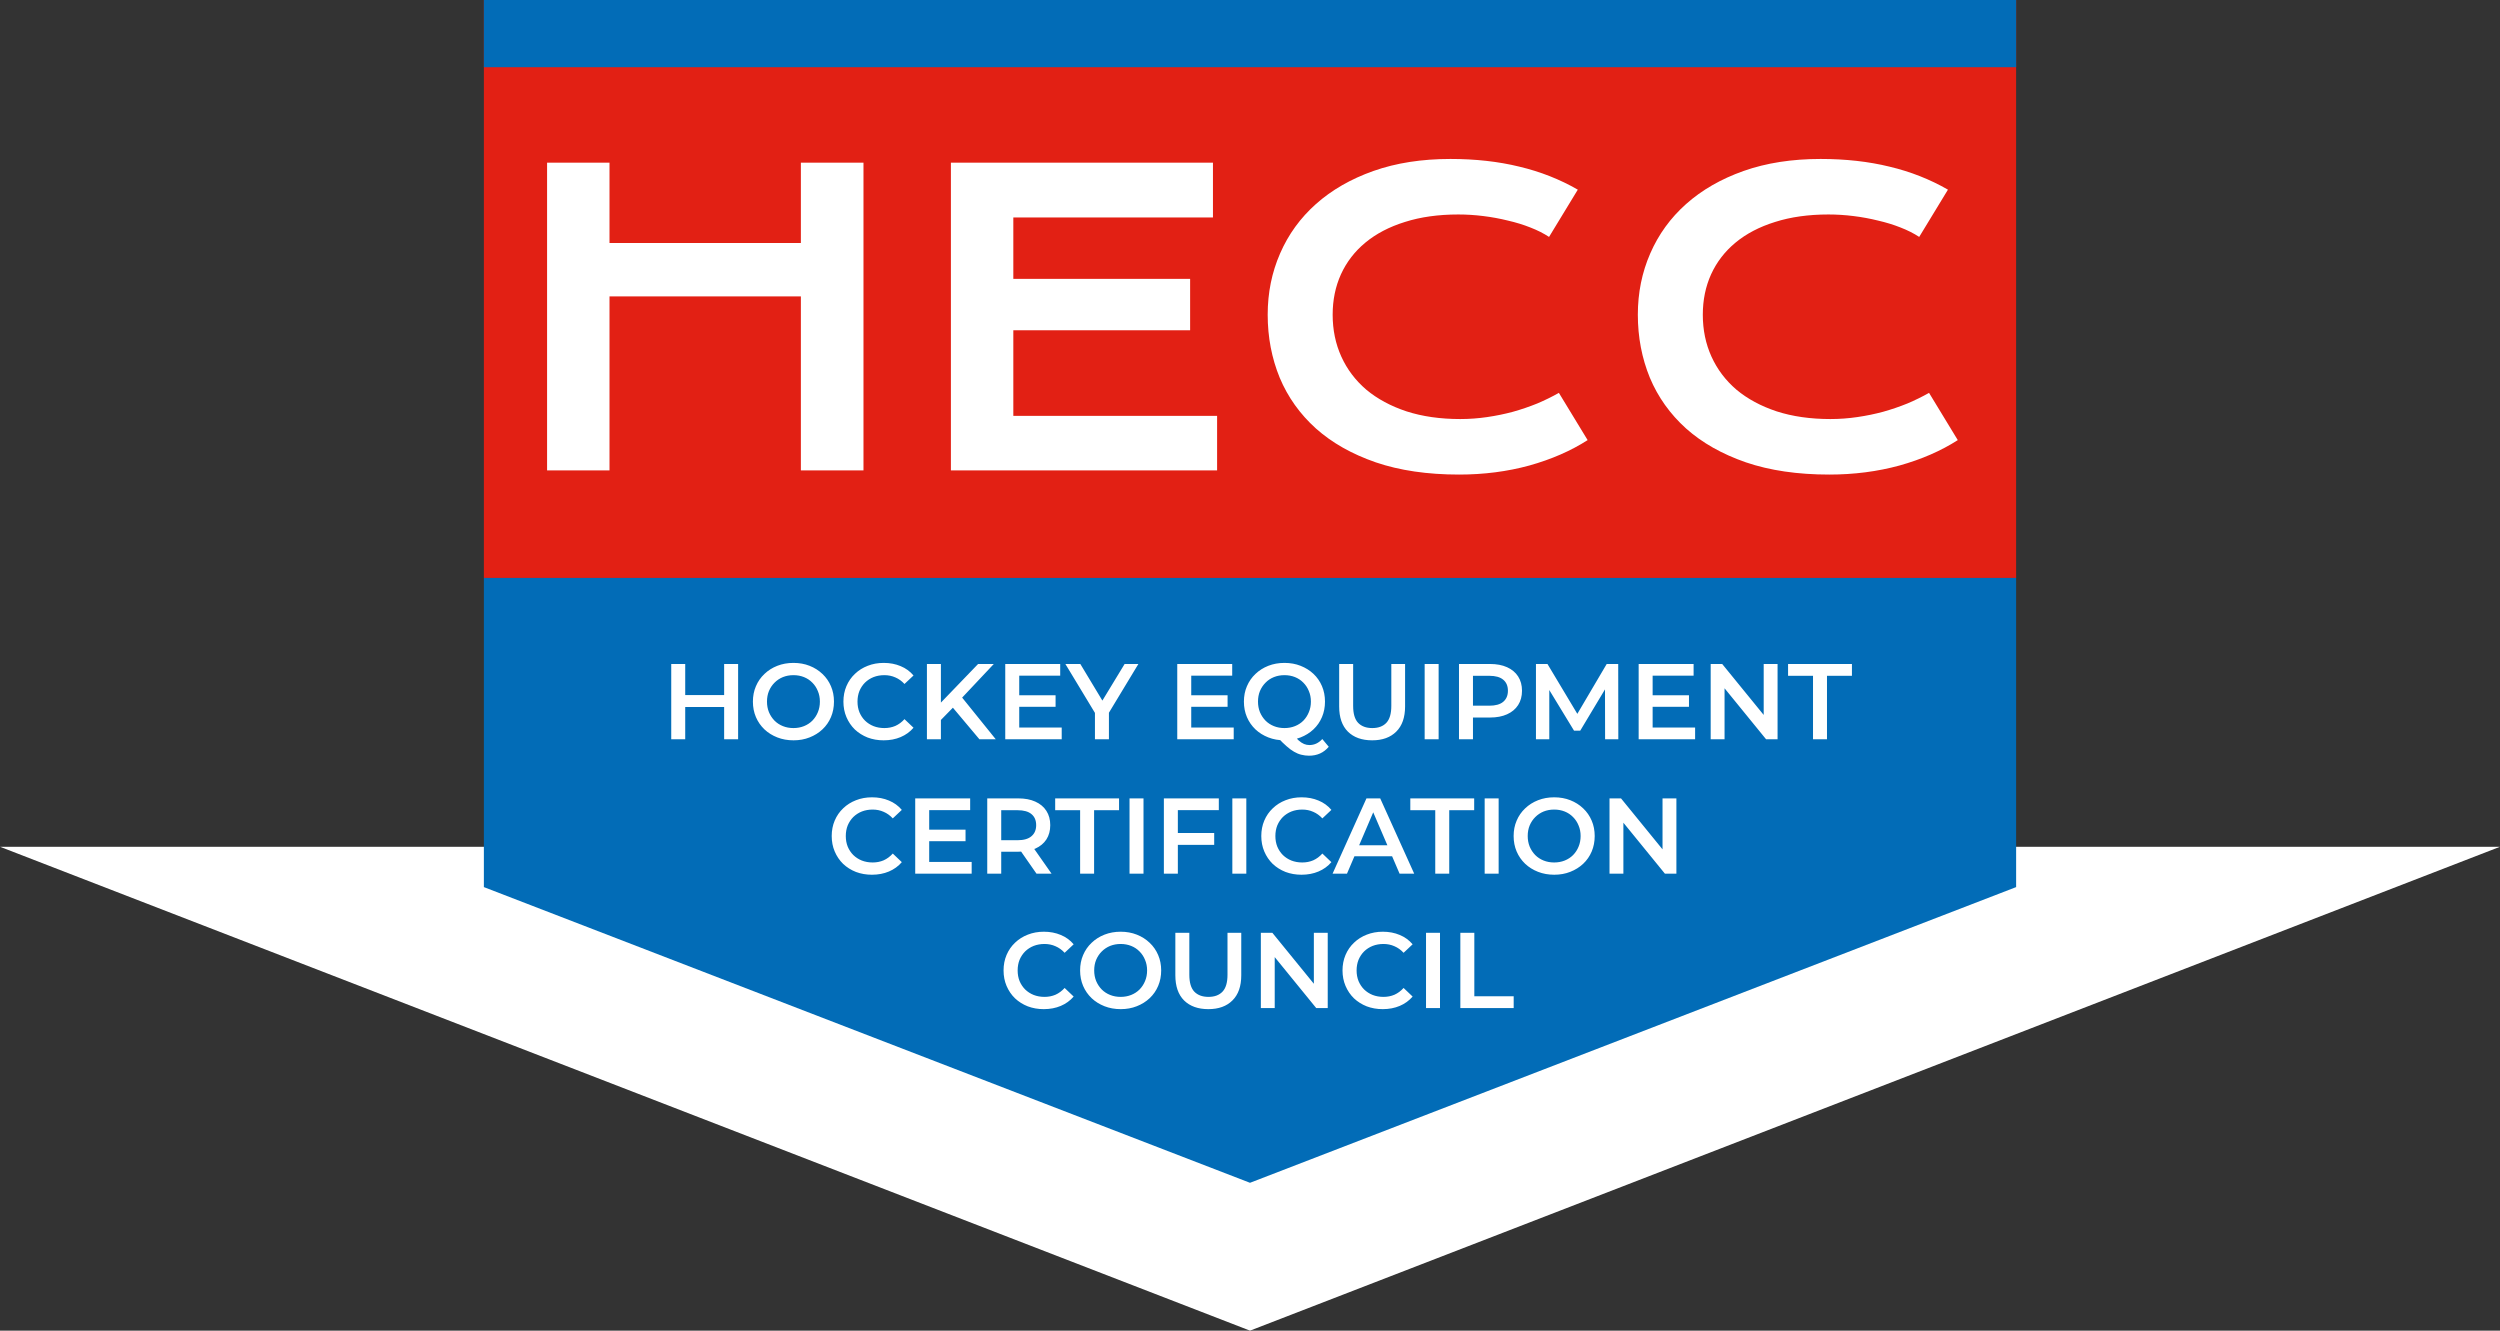 <svg width="186" height="99" viewBox="0 0 186 99" fill="none" xmlns="http://www.w3.org/2000/svg">
<rect x="0" y="0" width="186" height="99" fill="#333333" stroke="none"/>
<path d="M93 99L-7.51444e-06 63L186 63L93 99Z" fill="white"/>
<rect x="36" width="114" height="43" fill="#E22014"/>
<path d="M40.703 12.104H45.347V18.081H59.585V12.104H64.243V35H59.585V22.051H45.347V35H40.703V12.104ZM70.747 12.104H90.244V16.177H75.391V20.747H88.545V24.57H75.391V30.942H90.552V35H70.747V12.104ZM94.316 23.413C94.316 21.782 94.624 20.264 95.239 18.857C95.855 17.441 96.743 16.216 97.905 15.181C99.077 14.136 100.503 13.315 102.183 12.72C103.872 12.124 105.781 11.826 107.91 11.826C109.775 11.826 111.484 12.017 113.037 12.398C114.6 12.769 116.05 13.34 117.388 14.111L115.249 17.627C114.849 17.363 114.385 17.129 113.857 16.924C113.34 16.719 112.783 16.548 112.188 16.411C111.602 16.265 110.991 16.152 110.356 16.074C109.731 15.996 109.111 15.957 108.496 15.957C107.012 15.957 105.688 16.143 104.526 16.514C103.364 16.875 102.383 17.388 101.582 18.052C100.791 18.706 100.186 19.492 99.766 20.41C99.356 21.318 99.15 22.319 99.15 23.413C99.15 24.546 99.365 25.586 99.795 26.533C100.225 27.48 100.845 28.301 101.655 28.994C102.476 29.678 103.472 30.215 104.644 30.605C105.825 30.986 107.158 31.177 108.643 31.177C109.316 31.177 109.985 31.128 110.649 31.03C111.313 30.933 111.953 30.801 112.568 30.635C113.193 30.459 113.794 30.254 114.37 30.02C114.946 29.775 115.483 29.512 115.981 29.229L118.12 32.744C116.87 33.545 115.425 34.175 113.784 34.634C112.144 35.083 110.4 35.308 108.555 35.308C106.201 35.308 104.136 35.005 102.358 34.399C100.581 33.784 99.097 32.944 97.905 31.88C96.714 30.806 95.815 29.546 95.21 28.101C94.614 26.645 94.316 25.083 94.316 23.413ZM121.855 23.413C121.855 21.782 122.163 20.264 122.778 18.857C123.394 17.441 124.282 16.216 125.444 15.181C126.616 14.136 128.042 13.315 129.722 12.72C131.411 12.124 133.32 11.826 135.449 11.826C137.314 11.826 139.023 12.017 140.576 12.398C142.139 12.769 143.589 13.34 144.927 14.111L142.788 17.627C142.388 17.363 141.924 17.129 141.396 16.924C140.879 16.719 140.322 16.548 139.727 16.411C139.141 16.265 138.53 16.152 137.896 16.074C137.271 15.996 136.65 15.957 136.035 15.957C134.551 15.957 133.228 16.143 132.065 16.514C130.903 16.875 129.922 17.388 129.121 18.052C128.33 18.706 127.725 19.492 127.305 20.41C126.895 21.318 126.689 22.319 126.689 23.413C126.689 24.546 126.904 25.586 127.334 26.533C127.764 27.48 128.384 28.301 129.194 28.994C130.015 29.678 131.011 30.215 132.183 30.605C133.364 30.986 134.697 31.177 136.182 31.177C136.855 31.177 137.524 31.128 138.188 31.03C138.853 30.933 139.492 30.801 140.107 30.635C140.732 30.459 141.333 30.254 141.909 30.02C142.485 29.775 143.022 29.512 143.521 29.229L145.659 32.744C144.409 33.545 142.964 34.175 141.323 34.634C139.683 35.083 137.939 35.308 136.094 35.308C133.74 35.308 131.675 35.005 129.897 34.399C128.12 33.784 126.636 32.944 125.444 31.88C124.253 30.806 123.354 29.546 122.749 28.101C122.153 26.645 121.855 25.083 121.855 23.413Z" fill="white"/>
<rect x="36" width="114" height="5" fill="#026CB7"/>
<path fill-rule="evenodd" clip-rule="evenodd" d="M150 43H36V66L93 88L150 66V43Z" fill="#026CB7"/>
<path d="M53.876 49.4H54.916V55H53.876V49.4ZM50.98 55H49.94V49.4H50.98V55ZM53.956 52.6H50.892V51.712H53.956V52.6ZM59.04 55.08C58.603 55.08 58.2 55.008 57.832 54.864C57.464 54.72 57.144 54.52 56.872 54.264C56.6 54.003 56.389 53.699 56.24 53.352C56.091 53 56.016 52.616 56.016 52.2C56.016 51.784 56.091 51.403 56.24 51.056C56.389 50.704 56.6 50.4 56.872 50.144C57.144 49.883 57.464 49.68 57.832 49.536C58.2 49.392 58.6 49.32 59.032 49.32C59.469 49.32 59.869 49.392 60.232 49.536C60.6 49.68 60.92 49.883 61.192 50.144C61.464 50.4 61.675 50.704 61.824 51.056C61.973 51.403 62.048 51.784 62.048 52.2C62.048 52.616 61.973 53 61.824 53.352C61.675 53.704 61.464 54.008 61.192 54.264C60.92 54.52 60.6 54.72 60.232 54.864C59.869 55.008 59.472 55.08 59.04 55.08ZM59.032 54.168C59.315 54.168 59.576 54.12 59.816 54.024C60.056 53.928 60.264 53.792 60.44 53.616C60.616 53.435 60.752 53.227 60.848 52.992C60.949 52.752 61 52.488 61 52.2C61 51.912 60.949 51.651 60.848 51.416C60.752 51.176 60.616 50.968 60.44 50.792C60.264 50.611 60.056 50.472 59.816 50.376C59.576 50.28 59.315 50.232 59.032 50.232C58.749 50.232 58.488 50.28 58.248 50.376C58.013 50.472 57.805 50.611 57.624 50.792C57.448 50.968 57.309 51.176 57.208 51.416C57.112 51.651 57.064 51.912 57.064 52.2C57.064 52.483 57.112 52.744 57.208 52.984C57.309 53.224 57.448 53.435 57.624 53.616C57.8 53.792 58.008 53.928 58.248 54.024C58.488 54.12 58.749 54.168 59.032 54.168ZM65.742 55.08C65.316 55.08 64.918 55.011 64.55 54.872C64.188 54.728 63.87 54.528 63.598 54.272C63.332 54.011 63.124 53.704 62.974 53.352C62.825 53 62.75 52.616 62.75 52.2C62.75 51.784 62.825 51.4 62.974 51.048C63.124 50.696 63.334 50.392 63.606 50.136C63.878 49.875 64.196 49.675 64.558 49.536C64.921 49.392 65.318 49.32 65.75 49.32C66.209 49.32 66.628 49.4 67.006 49.56C67.385 49.715 67.705 49.947 67.966 50.256L67.294 50.888C67.092 50.669 66.865 50.507 66.614 50.4C66.364 50.288 66.092 50.232 65.798 50.232C65.505 50.232 65.236 50.28 64.99 50.376C64.75 50.472 64.54 50.608 64.358 50.784C64.182 50.96 64.044 51.168 63.942 51.408C63.846 51.648 63.798 51.912 63.798 52.2C63.798 52.488 63.846 52.752 63.942 52.992C64.044 53.232 64.182 53.44 64.358 53.616C64.54 53.792 64.75 53.928 64.99 54.024C65.236 54.12 65.505 54.168 65.798 54.168C66.092 54.168 66.364 54.115 66.614 54.008C66.865 53.896 67.092 53.728 67.294 53.504L67.966 54.144C67.705 54.448 67.385 54.68 67.006 54.84C66.628 55 66.206 55.08 65.742 55.08ZM69.891 53.68L69.835 52.448L72.771 49.4H73.939L71.499 51.992L70.923 52.624L69.891 53.68ZM68.963 55V49.4H70.003V55H68.963ZM72.867 55L70.723 52.448L71.411 51.688L74.083 55H72.867ZM75.751 51.728H78.535V52.584H75.751V51.728ZM75.831 54.128H78.991V55H74.791V49.4H78.879V50.272H75.831V54.128ZM81.464 55V52.784L81.696 53.424L79.264 49.4H80.376L82.328 52.64H81.704L83.672 49.4H84.696L82.264 53.424L82.504 52.784V55H81.464ZM88.548 51.728H91.332V52.584H88.548V51.728ZM88.628 54.128H91.788V55H87.588V49.4H91.676V50.272H88.628V54.128ZM95.571 55.08C95.134 55.08 94.731 55.008 94.363 54.864C93.995 54.72 93.675 54.52 93.403 54.264C93.131 54.003 92.921 53.699 92.771 53.352C92.622 53 92.547 52.616 92.547 52.2C92.547 51.784 92.622 51.403 92.771 51.056C92.921 50.704 93.131 50.4 93.403 50.144C93.675 49.883 93.995 49.68 94.363 49.536C94.731 49.392 95.131 49.32 95.563 49.32C96.001 49.32 96.401 49.392 96.763 49.536C97.131 49.68 97.451 49.88 97.723 50.136C97.995 50.392 98.206 50.696 98.355 51.048C98.505 51.4 98.579 51.784 98.579 52.2C98.579 52.616 98.505 53 98.355 53.352C98.206 53.704 97.995 54.008 97.723 54.264C97.451 54.52 97.131 54.72 96.763 54.864C96.401 55.008 96.003 55.08 95.571 55.08ZM97.395 56.224C97.198 56.224 97.006 56.2 96.819 56.152C96.638 56.109 96.457 56.035 96.275 55.928C96.099 55.827 95.915 55.691 95.723 55.52C95.531 55.355 95.321 55.149 95.091 54.904L96.195 54.616C96.345 54.813 96.486 54.971 96.619 55.088C96.758 55.211 96.891 55.299 97.019 55.352C97.147 55.405 97.281 55.432 97.419 55.432C97.787 55.432 98.107 55.283 98.379 54.984L98.859 55.56C98.486 56.003 97.998 56.224 97.395 56.224ZM95.563 54.168C95.846 54.168 96.107 54.12 96.347 54.024C96.587 53.928 96.795 53.792 96.971 53.616C97.147 53.435 97.283 53.224 97.379 52.984C97.481 52.744 97.531 52.483 97.531 52.2C97.531 51.912 97.481 51.651 97.379 51.416C97.283 51.176 97.147 50.968 96.971 50.792C96.795 50.611 96.587 50.472 96.347 50.376C96.107 50.28 95.846 50.232 95.563 50.232C95.281 50.232 95.019 50.28 94.779 50.376C94.539 50.472 94.331 50.611 94.155 50.792C93.979 50.968 93.841 51.176 93.739 51.416C93.643 51.651 93.595 51.912 93.595 52.2C93.595 52.483 93.643 52.744 93.739 52.984C93.841 53.224 93.979 53.435 94.155 53.616C94.331 53.792 94.539 53.928 94.779 54.024C95.019 54.12 95.281 54.168 95.563 54.168ZM102.09 55.08C101.322 55.08 100.719 54.864 100.282 54.432C99.85 54 99.634 53.376 99.634 52.56V49.4H100.674V52.52C100.674 53.096 100.796 53.515 101.042 53.776C101.292 54.037 101.644 54.168 102.098 54.168C102.551 54.168 102.9 54.037 103.146 53.776C103.391 53.515 103.514 53.096 103.514 52.52V49.4H104.538V52.56C104.538 53.376 104.319 54 103.882 54.432C103.45 54.864 102.852 55.08 102.09 55.08ZM105.994 55V49.4H107.034V55H105.994ZM108.549 55V49.4H110.853C111.349 49.4 111.773 49.48 112.125 49.64C112.482 49.8 112.757 50.029 112.949 50.328C113.141 50.627 113.237 50.981 113.237 51.392C113.237 51.803 113.141 52.157 112.949 52.456C112.757 52.755 112.482 52.984 112.125 53.144C111.773 53.304 111.349 53.384 110.853 53.384H109.125L109.589 52.896V55H108.549ZM109.589 53.008L109.125 52.504H110.805C111.264 52.504 111.608 52.408 111.837 52.216C112.072 52.019 112.189 51.744 112.189 51.392C112.189 51.035 112.072 50.76 111.837 50.568C111.608 50.376 111.264 50.28 110.805 50.28H109.125L109.589 49.768V53.008ZM114.275 55V49.4H115.131L117.579 53.488H117.131L119.539 49.4H120.395L120.403 55H119.419L119.411 50.944H119.619L117.571 54.36H117.107L115.027 50.944H115.267V55H114.275ZM122.876 51.728H125.66V52.584H122.876V51.728ZM122.956 54.128H126.116V55H121.916V49.4H126.004V50.272H122.956V54.128ZM127.275 55V49.4H128.131L131.643 53.712H131.219V49.4H132.251V55H131.395L127.883 50.688H128.307V55H127.275ZM134.888 55V50.28H133.032V49.4H137.784V50.28H135.928V55H134.888ZM64.871 65.08C64.445 65.08 64.047 65.011 63.679 64.872C63.317 64.728 62.999 64.528 62.727 64.272C62.461 64.011 62.253 63.704 62.103 63.352C61.954 63 61.879 62.616 61.879 62.2C61.879 61.784 61.954 61.4 62.103 61.048C62.253 60.696 62.463 60.392 62.735 60.136C63.007 59.875 63.325 59.675 63.687 59.536C64.05 59.392 64.447 59.32 64.879 59.32C65.338 59.32 65.757 59.4 66.135 59.56C66.514 59.715 66.834 59.947 67.095 60.256L66.423 60.888C66.221 60.669 65.994 60.507 65.743 60.4C65.493 60.288 65.221 60.232 64.927 60.232C64.634 60.232 64.365 60.28 64.119 60.376C63.879 60.472 63.669 60.608 63.487 60.784C63.311 60.96 63.173 61.168 63.071 61.408C62.975 61.648 62.927 61.912 62.927 62.2C62.927 62.488 62.975 62.752 63.071 62.992C63.173 63.232 63.311 63.44 63.487 63.616C63.669 63.792 63.879 63.928 64.119 64.024C64.365 64.12 64.634 64.168 64.927 64.168C65.221 64.168 65.493 64.115 65.743 64.008C65.994 63.896 66.221 63.728 66.423 63.504L67.095 64.144C66.834 64.448 66.514 64.68 66.135 64.84C65.757 65 65.335 65.08 64.871 65.08ZM69.052 61.728H71.836V62.584H69.052V61.728ZM69.132 64.128H72.292V65H68.092V59.4H72.18V60.272H69.132V64.128ZM73.451 65V59.4H75.755C76.251 59.4 76.675 59.48 77.027 59.64C77.385 59.8 77.659 60.029 77.851 60.328C78.043 60.627 78.139 60.981 78.139 61.392C78.139 61.803 78.043 62.157 77.851 62.456C77.659 62.749 77.385 62.976 77.027 63.136C76.675 63.291 76.251 63.368 75.755 63.368H74.027L74.491 62.896V65H73.451ZM77.115 65L75.699 62.968H76.811L78.235 65H77.115ZM74.491 63.008L74.027 62.512H75.707C76.166 62.512 76.51 62.413 76.739 62.216C76.974 62.019 77.091 61.744 77.091 61.392C77.091 61.035 76.974 60.76 76.739 60.568C76.51 60.376 76.166 60.28 75.707 60.28H74.027L74.491 59.768V63.008ZM80.361 65V60.28H78.505V59.4H83.257V60.28H81.401V65H80.361ZM84.037 65V59.4H85.077V65H84.037ZM87.544 61.976H90.336V62.856H87.544V61.976ZM87.632 65H86.592V59.4H90.68V60.272H87.632V65ZM91.686 65V59.4H92.726V65H91.686ZM96.832 65.08C96.406 65.08 96.008 65.011 95.64 64.872C95.278 64.728 94.96 64.528 94.688 64.272C94.422 64.011 94.214 63.704 94.064 63.352C93.915 63 93.84 62.616 93.84 62.2C93.84 61.784 93.915 61.4 94.064 61.048C94.214 60.696 94.424 60.392 94.696 60.136C94.968 59.875 95.286 59.675 95.648 59.536C96.011 59.392 96.408 59.32 96.84 59.32C97.299 59.32 97.718 59.4 98.096 59.56C98.475 59.715 98.795 59.947 99.056 60.256L98.384 60.888C98.182 60.669 97.955 60.507 97.704 60.4C97.454 60.288 97.182 60.232 96.888 60.232C96.595 60.232 96.326 60.28 96.08 60.376C95.84 60.472 95.63 60.608 95.448 60.784C95.272 60.96 95.134 61.168 95.032 61.408C94.936 61.648 94.888 61.912 94.888 62.2C94.888 62.488 94.936 62.752 95.032 62.992C95.134 63.232 95.272 63.44 95.448 63.616C95.63 63.792 95.84 63.928 96.08 64.024C96.326 64.12 96.595 64.168 96.888 64.168C97.182 64.168 97.454 64.115 97.704 64.008C97.955 63.896 98.182 63.728 98.384 63.504L99.056 64.144C98.795 64.448 98.475 64.68 98.096 64.84C97.718 65 97.296 65.08 96.832 65.08ZM99.144 65L101.664 59.4H102.688L105.216 65H104.128L101.96 59.952H102.376L100.216 65H99.144ZM100.304 63.704L100.584 62.888H103.608L103.888 63.704H100.304ZM106.783 65V60.28H104.927V59.4H109.679V60.28H107.823V65H106.783ZM110.459 65V59.4H111.499V65H110.459ZM115.638 65.08C115.2 65.08 114.798 65.008 114.43 64.864C114.062 64.72 113.742 64.52 113.47 64.264C113.198 64.003 112.987 63.699 112.838 63.352C112.688 63 112.614 62.616 112.614 62.2C112.614 61.784 112.688 61.403 112.838 61.056C112.987 60.704 113.198 60.4 113.47 60.144C113.742 59.883 114.062 59.68 114.43 59.536C114.798 59.392 115.198 59.32 115.63 59.32C116.067 59.32 116.467 59.392 116.83 59.536C117.198 59.68 117.518 59.883 117.79 60.144C118.062 60.4 118.272 60.704 118.422 61.056C118.571 61.403 118.646 61.784 118.646 62.2C118.646 62.616 118.571 63 118.422 63.352C118.272 63.704 118.062 64.008 117.79 64.264C117.518 64.52 117.198 64.72 116.83 64.864C116.467 65.008 116.07 65.08 115.638 65.08ZM115.63 64.168C115.912 64.168 116.174 64.12 116.414 64.024C116.654 63.928 116.862 63.792 117.038 63.616C117.214 63.435 117.35 63.227 117.446 62.992C117.547 62.752 117.598 62.488 117.598 62.2C117.598 61.912 117.547 61.651 117.446 61.416C117.35 61.176 117.214 60.968 117.038 60.792C116.862 60.611 116.654 60.472 116.414 60.376C116.174 60.28 115.912 60.232 115.63 60.232C115.347 60.232 115.086 60.28 114.846 60.376C114.611 60.472 114.403 60.611 114.222 60.792C114.046 60.968 113.907 61.176 113.806 61.416C113.71 61.651 113.662 61.912 113.662 62.2C113.662 62.483 113.71 62.744 113.806 62.984C113.907 63.224 114.046 63.435 114.222 63.616C114.398 63.792 114.606 63.928 114.846 64.024C115.086 64.12 115.347 64.168 115.63 64.168ZM119.748 65V59.4H120.604L124.116 63.712H123.692V59.4H124.724V65H123.868L120.356 60.688H120.78V65H119.748ZM77.656 75.08C77.23 75.08 76.832 75.011 76.465 74.872C76.102 74.728 75.784 74.528 75.513 74.272C75.246 74.011 75.038 73.704 74.888 73.352C74.739 73 74.665 72.616 74.665 72.2C74.665 71.784 74.739 71.4 74.888 71.048C75.038 70.696 75.249 70.392 75.52 70.136C75.793 69.875 76.11 69.675 76.472 69.536C76.835 69.392 77.233 69.32 77.665 69.32C78.123 69.32 78.542 69.4 78.921 69.56C79.299 69.715 79.619 69.947 79.88 70.256L79.209 70.888C79.006 70.669 78.779 70.507 78.528 70.4C78.278 70.288 78.006 70.232 77.713 70.232C77.419 70.232 77.15 70.28 76.904 70.376C76.665 70.472 76.454 70.608 76.272 70.784C76.097 70.96 75.958 71.168 75.856 71.408C75.76 71.648 75.713 71.912 75.713 72.2C75.713 72.488 75.76 72.752 75.856 72.992C75.958 73.232 76.097 73.44 76.272 73.616C76.454 73.792 76.665 73.928 76.904 74.024C77.15 74.12 77.419 74.168 77.713 74.168C78.006 74.168 78.278 74.115 78.528 74.008C78.779 73.896 79.006 73.728 79.209 73.504L79.88 74.144C79.619 74.448 79.299 74.68 78.921 74.84C78.542 75 78.121 75.08 77.656 75.08ZM83.384 75.08C82.947 75.08 82.544 75.008 82.176 74.864C81.808 74.72 81.488 74.52 81.216 74.264C80.944 74.003 80.733 73.699 80.584 73.352C80.434 73 80.36 72.616 80.36 72.2C80.36 71.784 80.434 71.403 80.584 71.056C80.733 70.704 80.944 70.4 81.216 70.144C81.488 69.883 81.808 69.68 82.176 69.536C82.544 69.392 82.944 69.32 83.376 69.32C83.813 69.32 84.213 69.392 84.576 69.536C84.944 69.68 85.264 69.883 85.536 70.144C85.808 70.4 86.019 70.704 86.168 71.056C86.317 71.403 86.392 71.784 86.392 72.2C86.392 72.616 86.317 73 86.168 73.352C86.019 73.704 85.808 74.008 85.536 74.264C85.264 74.52 84.944 74.72 84.576 74.864C84.213 75.008 83.816 75.08 83.384 75.08ZM83.376 74.168C83.659 74.168 83.92 74.12 84.16 74.024C84.4 73.928 84.608 73.792 84.784 73.616C84.96 73.435 85.096 73.227 85.192 72.992C85.293 72.752 85.344 72.488 85.344 72.2C85.344 71.912 85.293 71.651 85.192 71.416C85.096 71.176 84.96 70.968 84.784 70.792C84.608 70.611 84.4 70.472 84.16 70.376C83.92 70.28 83.659 70.232 83.376 70.232C83.093 70.232 82.832 70.28 82.592 70.376C82.357 70.472 82.149 70.611 81.968 70.792C81.792 70.968 81.653 71.176 81.552 71.416C81.456 71.651 81.408 71.912 81.408 72.2C81.408 72.483 81.456 72.744 81.552 72.984C81.653 73.224 81.792 73.435 81.968 73.616C82.144 73.792 82.352 73.928 82.592 74.024C82.832 74.12 83.093 74.168 83.376 74.168ZM89.902 75.08C89.134 75.08 88.531 74.864 88.094 74.432C87.662 74 87.446 73.376 87.446 72.56V69.4H88.486V72.52C88.486 73.096 88.609 73.515 88.854 73.776C89.105 74.037 89.457 74.168 89.91 74.168C90.364 74.168 90.713 74.037 90.958 73.776C91.204 73.515 91.326 73.096 91.326 72.52V69.4H92.35V72.56C92.35 73.376 92.132 74 91.694 74.432C91.262 74.864 90.665 75.08 89.902 75.08ZM93.807 75V69.4H94.663L98.175 73.712H97.751V69.4H98.783V75H97.927L94.415 70.688H94.839V75H93.807ZM102.875 75.08C102.449 75.08 102.051 75.011 101.683 74.872C101.321 74.728 101.003 74.528 100.731 74.272C100.465 74.011 100.257 73.704 100.107 73.352C99.958 73 99.883 72.616 99.883 72.2C99.883 71.784 99.958 71.4 100.107 71.048C100.257 70.696 100.467 70.392 100.739 70.136C101.011 69.875 101.329 69.675 101.691 69.536C102.054 69.392 102.451 69.32 102.883 69.32C103.342 69.32 103.761 69.4 104.139 69.56C104.518 69.715 104.838 69.947 105.099 70.256L104.427 70.888C104.225 70.669 103.998 70.507 103.747 70.4C103.497 70.288 103.225 70.232 102.931 70.232C102.638 70.232 102.369 70.28 102.123 70.376C101.883 70.472 101.673 70.608 101.491 70.784C101.315 70.96 101.177 71.168 101.075 71.408C100.979 71.648 100.931 71.912 100.931 72.2C100.931 72.488 100.979 72.752 101.075 72.992C101.177 73.232 101.315 73.44 101.491 73.616C101.673 73.792 101.883 73.928 102.123 74.024C102.369 74.12 102.638 74.168 102.931 74.168C103.225 74.168 103.497 74.115 103.747 74.008C103.998 73.896 104.225 73.728 104.427 73.504L105.099 74.144C104.838 74.448 104.518 74.68 104.139 74.84C103.761 75 103.339 75.08 102.875 75.08ZM106.096 75V69.4H107.136V75H106.096ZM108.65 75V69.4H109.69V74.12H112.618V75H108.65Z" fill="white"/>
</svg>
